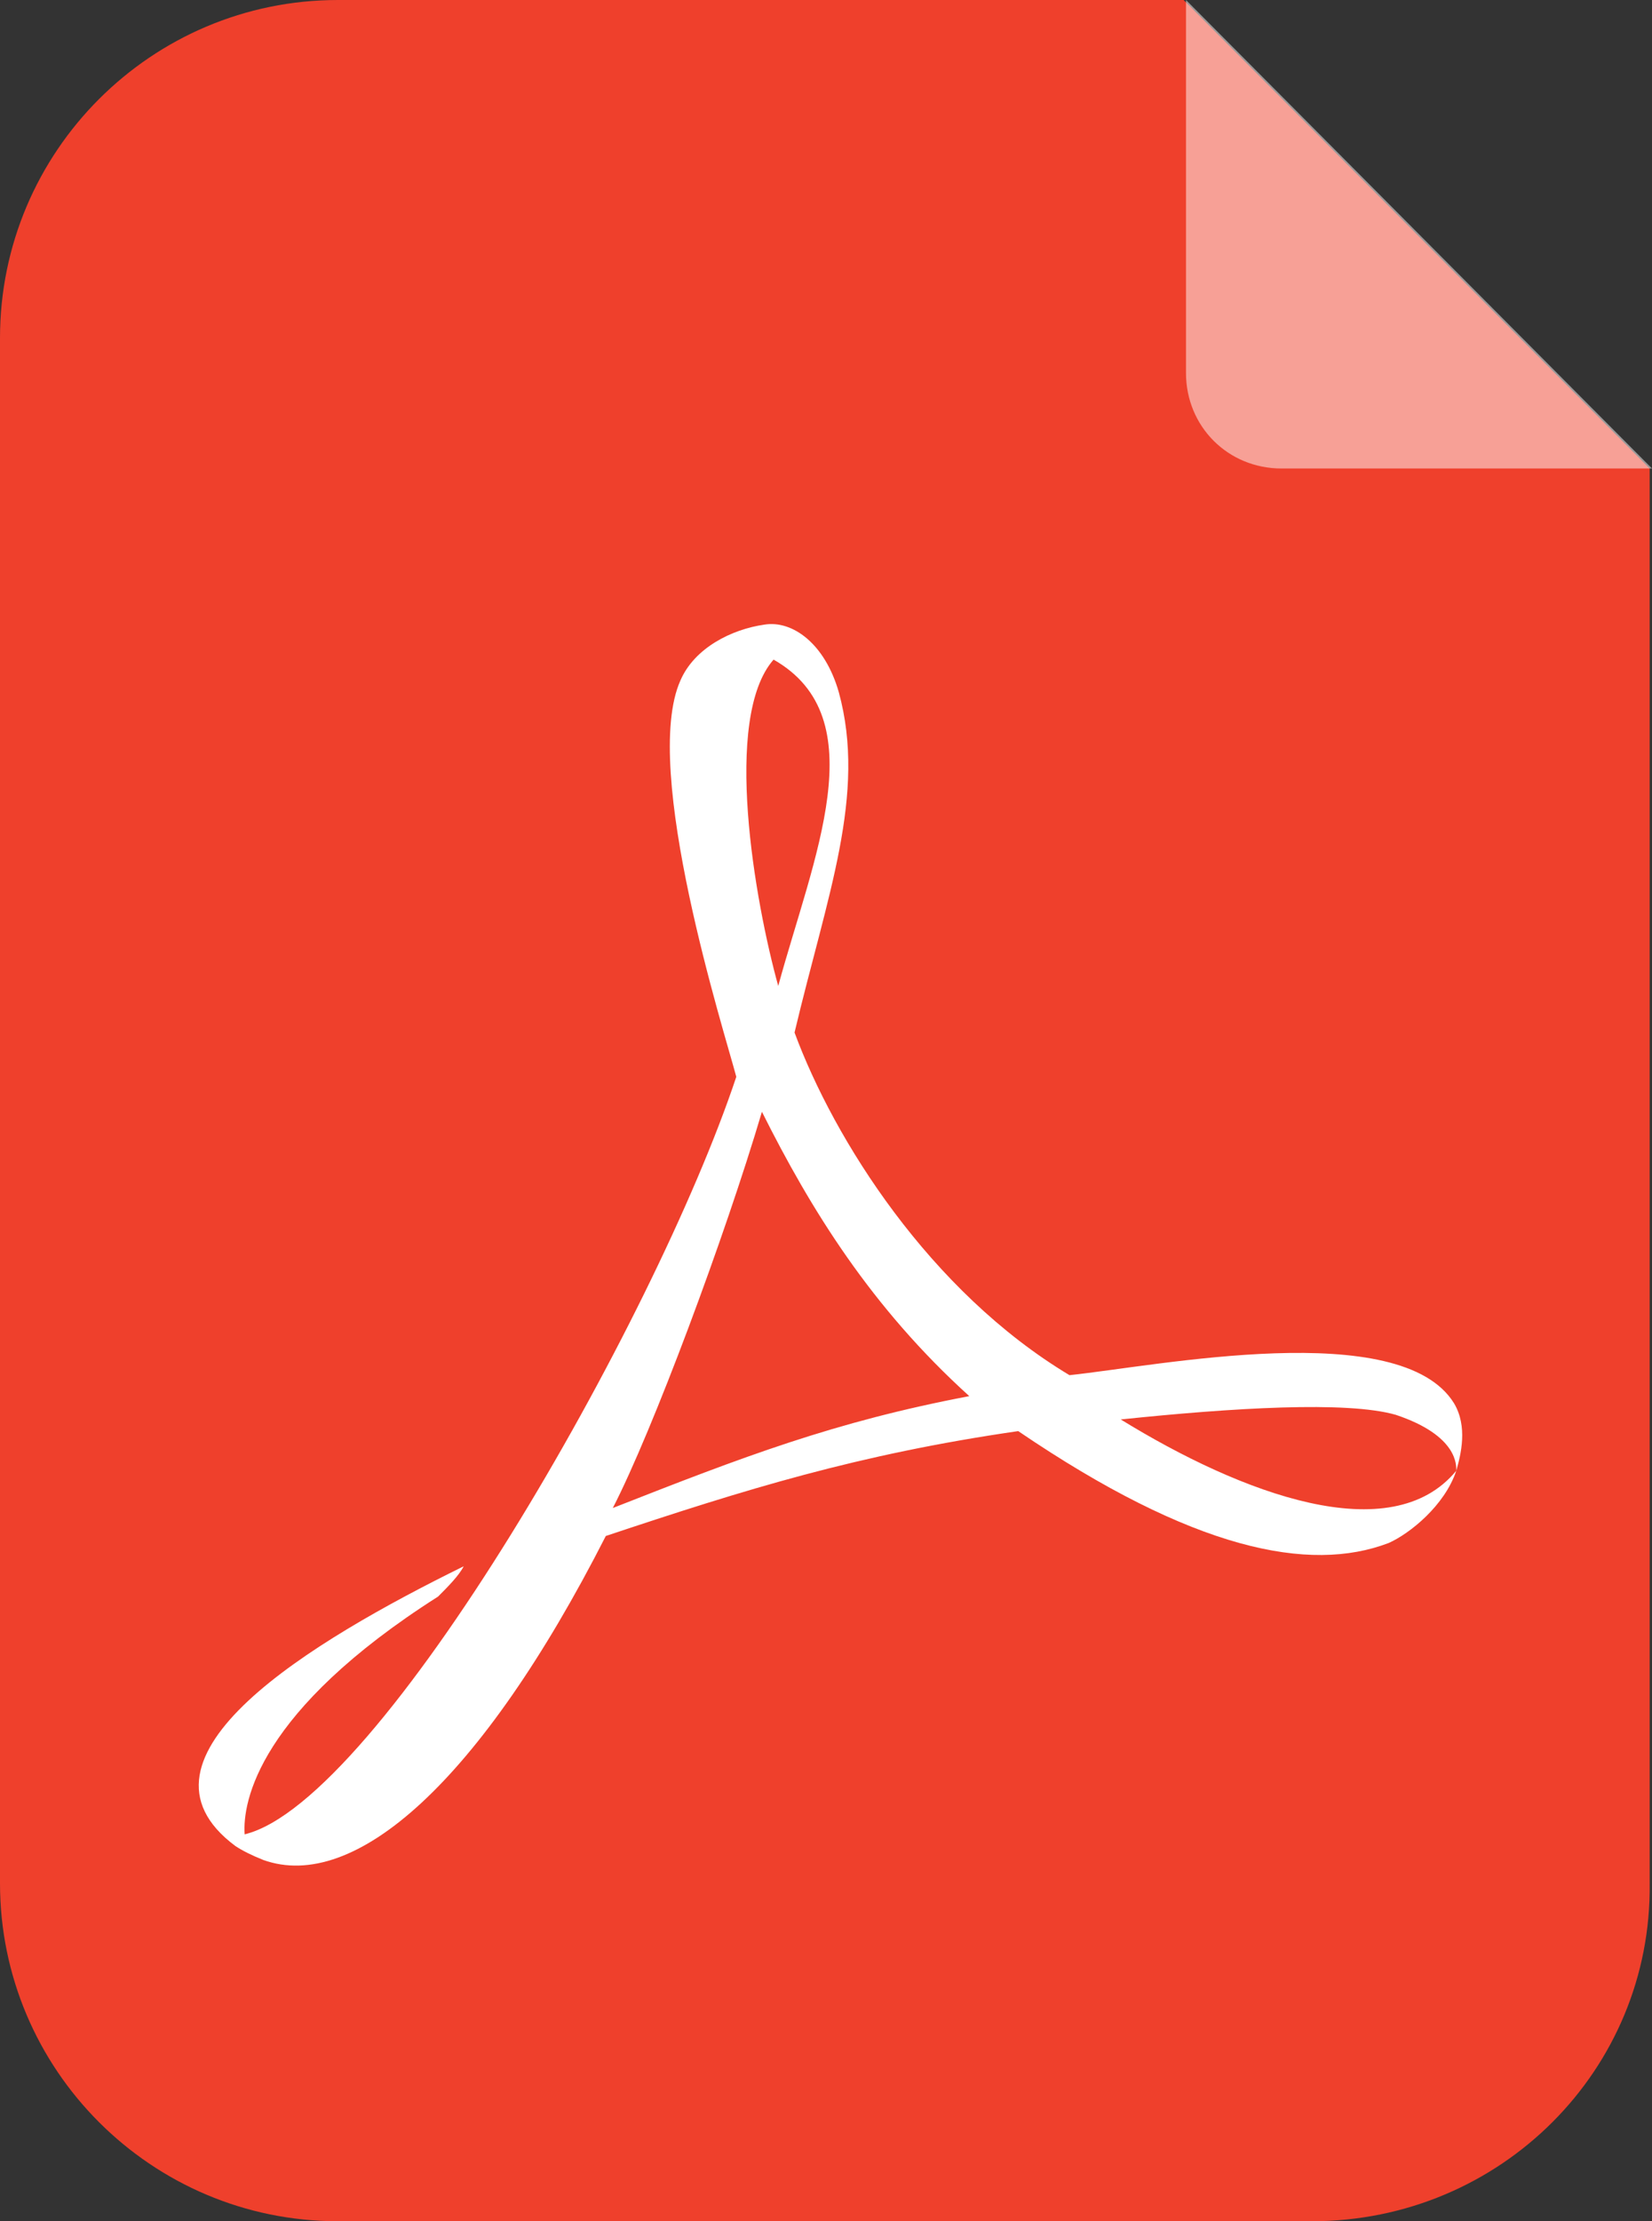 <?xml version="1.0" encoding="utf-8"?>
<!-- Generator: Adobe Illustrator 24.0.1, SVG Export Plug-In . SVG Version: 6.00 Build 0)  -->
<svg version="1.1" id="Layer_1" xmlns="http://www.w3.org/2000/svg" xmlns:xlink="http://www.w3.org/1999/xlink" x="0px" y="0px"
	 viewBox="0 0 70.9 95.3" style="enable-background:new 0 0 70.9 95.3;" xml:space="preserve">
<rect x="0" y="0" width="70.9" height="95.3" fill="#333333" stroke="none"/>
<style type="text/css">
	.st0{fill:#EF402C;}
	.st1{opacity:0.5;fill:#FFFFFF;}
	.st2{fill:#FFFFFF;}
</style>
<g>
	<path class="st0" d="M56.3,95.3H14.5C6.5,95.3,0,88.8,0,80.8V14.5C0,6.5,6.5,0,14.5,0h36.3l20,20.1v60.7
		C70.9,88.8,64.4,95.3,56.3,95.3z"/>
	<path class="st1" d="M70.9,20.1H55c-2.3,0-4.1-1.8-4.1-4.1l0-16"/>
	<path class="st2" d="M36,29.7c-0.6-2.1-2-3.1-3.2-2.9c-1.4,0.2-3,1-3.6,2.4c-1.7,3.8,1.9,15.1,2.4,17
		c-3.5,10.5-15.3,31.1-21.1,32.5c-0.1-1.4,0.6-5.3,8.3-10.2c0.4-0.4,0.9-0.9,1.1-1.3c-6.5,3.2-14.9,8.2-9.8,12
		c0.3,0.2,0.7,0.4,1.2,0.6c3.9,1.4,9.3-3.3,14.7-13.9c6-2,10.8-3.5,17.7-4.5c7.5,5.1,12.5,6.1,15.9,4.8c0.9-0.4,2.4-1.6,2.9-3.1
		c-2.8,3.4-9.2,1-14.4-2.2c4.8-0.5,9.7-0.8,11.8-0.2c2.7,0.9,2.6,2.2,2.6,2.4c0.2-0.7,0.5-1.9-0.1-2.9c-2.3-3.7-12.7-1.6-16.5-1.2
		c-6-3.6-10.1-10.1-11.8-14.7C35.5,38.4,37.2,34.1,36,29.7 M33.4,42.3c-1-3.6-2.4-11.5-0.2-14C37.6,30.8,34.9,36.8,33.4,42.3
		 M41.6,59.9c-5.8,1.1-9.7,2.6-15.3,4.8c1.7-3.3,4.8-11.6,6.4-17C34.8,51.9,37.4,56.1,41.6,59.9"/>
</g>
</svg>
